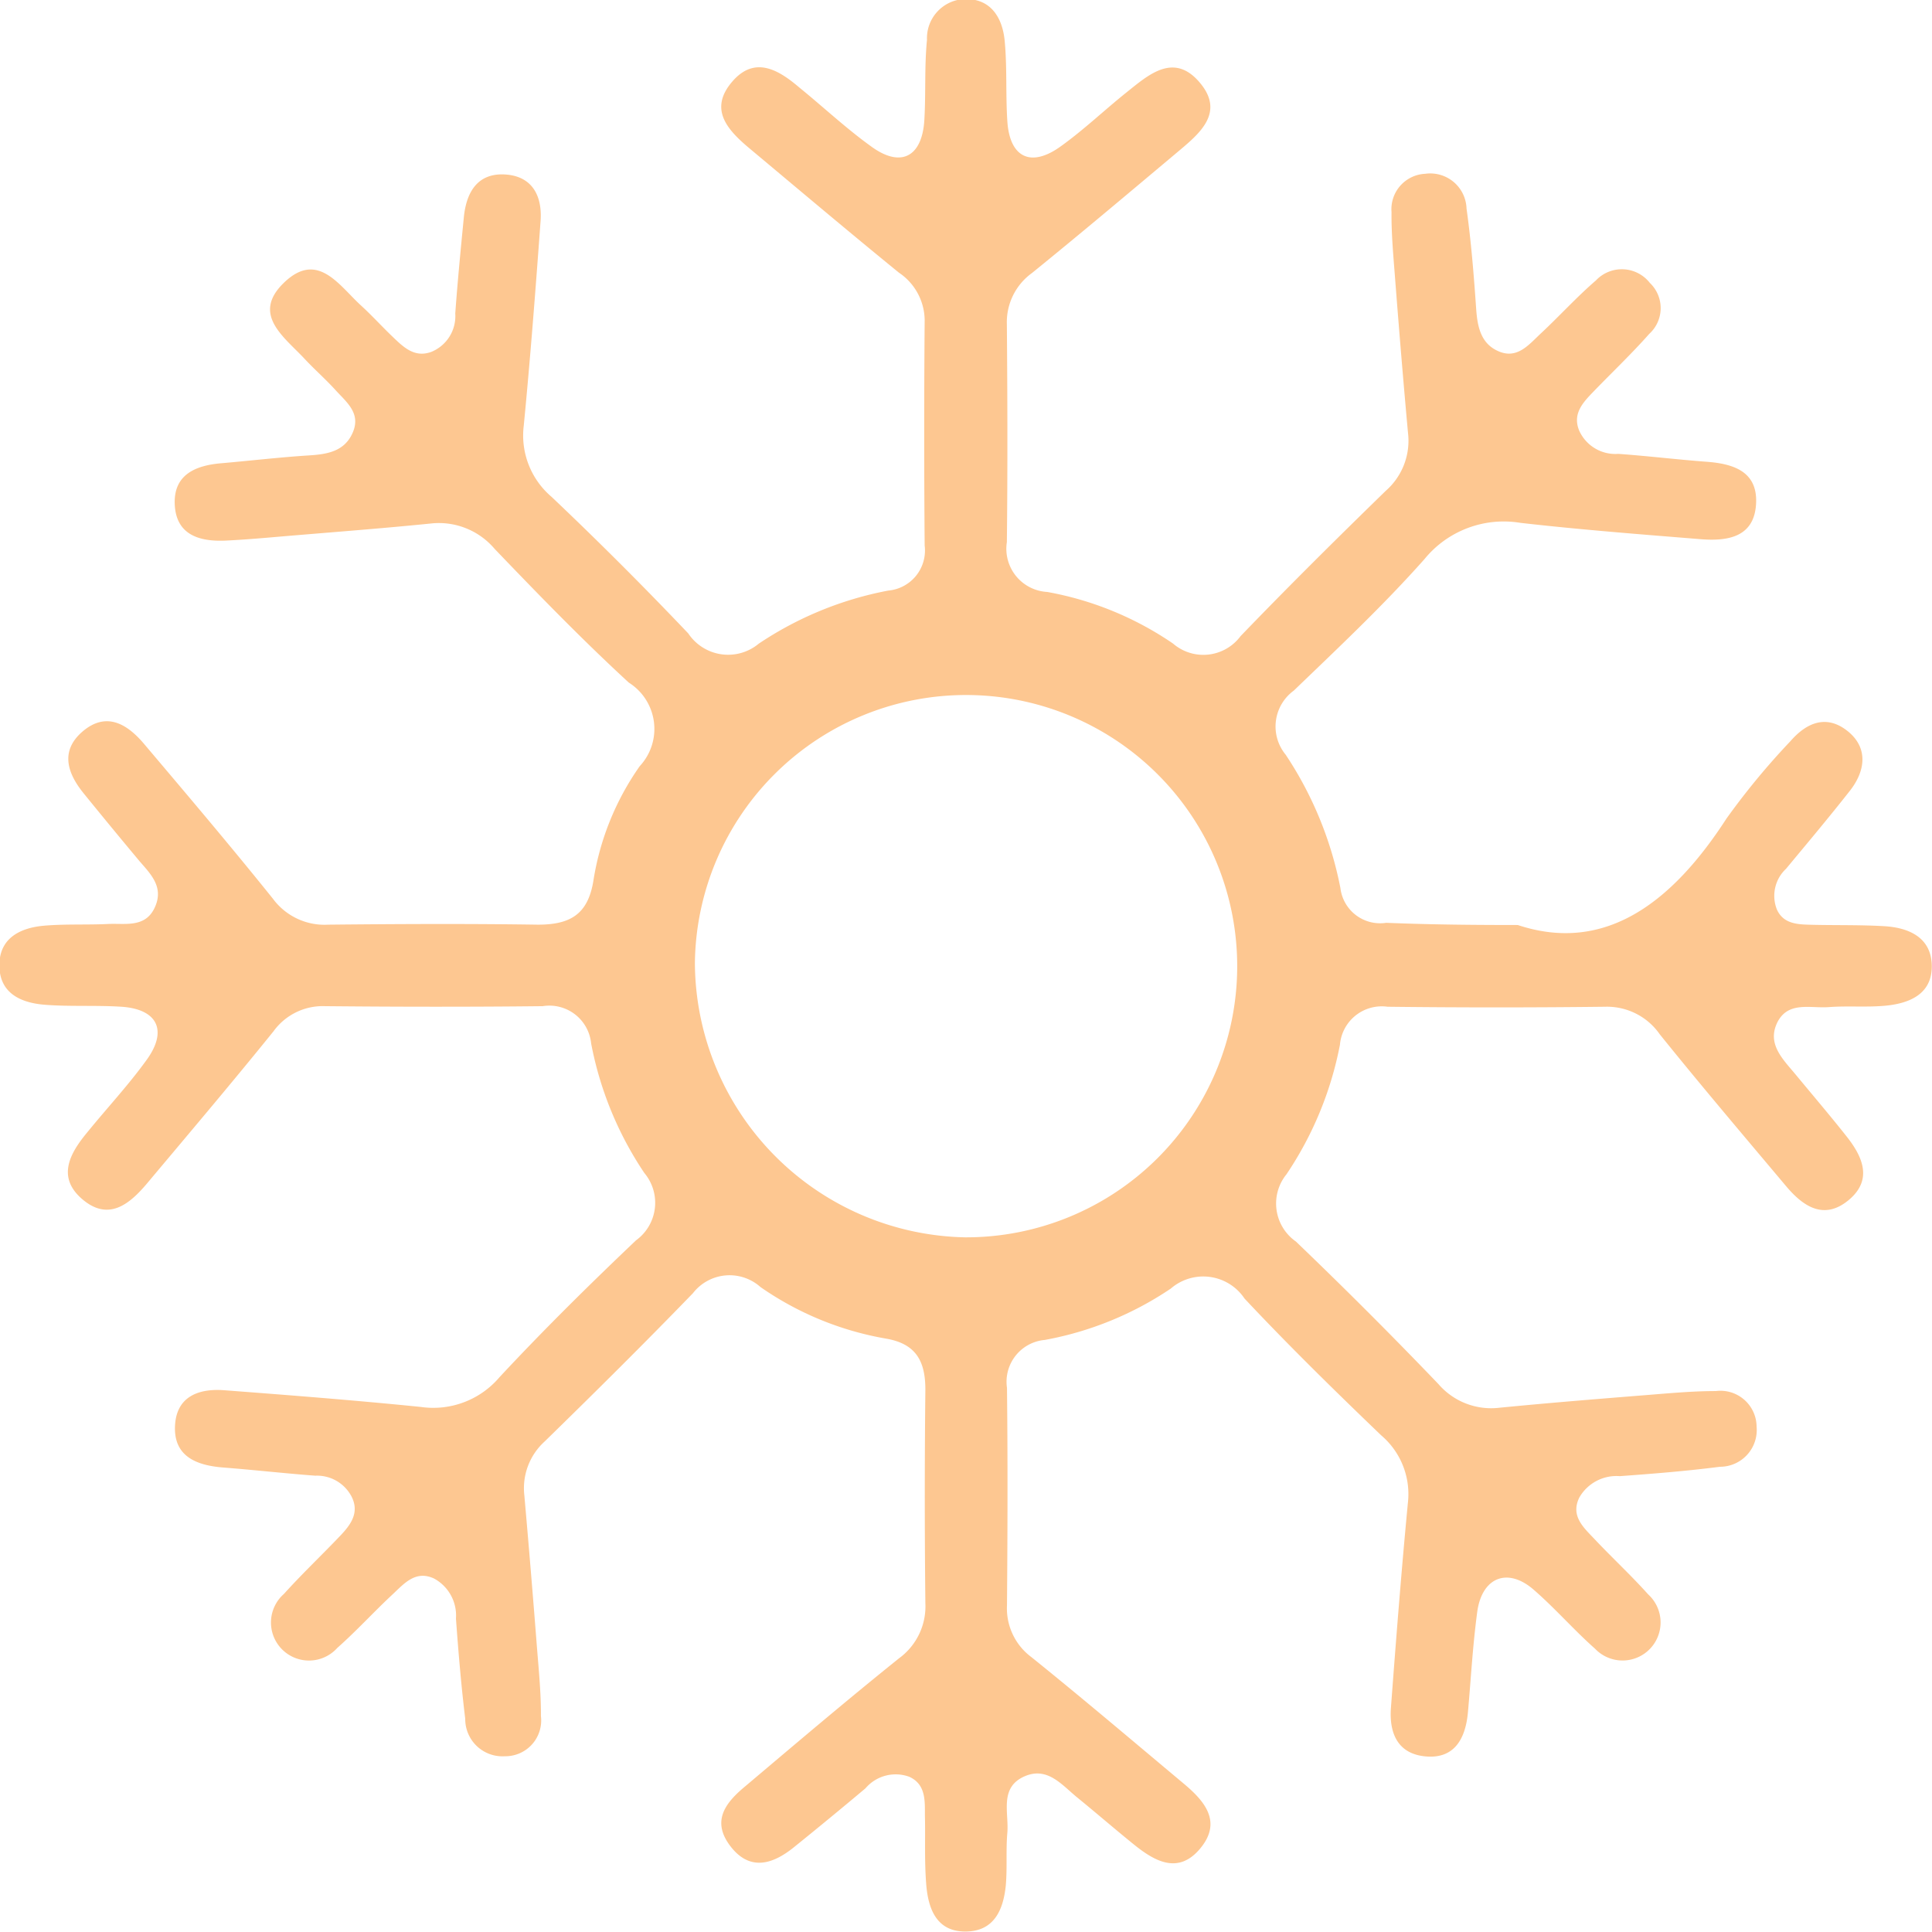 <svg xmlns="http://www.w3.org/2000/svg" width="16.665" height="16.666" viewBox="0 0 16.665 16.666"><g transform="translate(-920.17 -405.155)"><path d="M933.262,413.134c.757.251,1.336-.2,1.8-.918a6.307,6.307,0,0,1,.553-.669c.135-.155.305-.232.488-.089s.161.344.023.519c-.179.228-.365.449-.55.672a.319.319,0,0,0-.079.351c.057.127.182.129.3.132.208.005.418,0,.625.012s.406.093.411.338-.188.328-.4.348c-.161.015-.324,0-.486.012s-.347-.051-.442.124c-.1.191.043.324.154.458.148.179.3.357.442.537s.222.377.011.549-.39.05-.536-.124c-.365-.434-.733-.867-1.089-1.309a.554.554,0,0,0-.471-.238q-.938.011-1.877,0a.362.362,0,0,0-.411.328,3.019,3.019,0,0,1-.461,1.117.4.4,0,0,0,.081.58q.626.6,1.229,1.229a.6.6,0,0,0,.525.205c.438-.043.876-.078,1.314-.113.184-.015.37-.031.554-.031a.312.312,0,0,1,.352.307.317.317,0,0,1-.316.346c-.287.037-.576.06-.864.081a.369.369,0,0,0-.349.184c-.079.161.039.261.133.361.151.16.313.31.46.474a.328.328,0,1,1-.458.469c-.182-.161-.343-.347-.526-.506-.227-.2-.45-.11-.49.191s-.054.576-.08.864c-.02.22-.111.4-.358.381s-.323-.2-.306-.422c.044-.588.09-1.177.146-1.764a.665.665,0,0,0-.23-.584c-.4-.384-.8-.776-1.179-1.18a.428.428,0,0,0-.636-.086,2.861,2.861,0,0,1-1.087.443.362.362,0,0,0-.326.413c.007.626.005,1.251,0,1.877a.524.524,0,0,0,.212.447c.442.356.875.724,1.31,1.088.181.151.336.329.147.559s-.393.115-.577-.034c-.162-.131-.32-.268-.482-.4-.133-.107-.256-.27-.453-.188-.227.095-.139.316-.154.49-.013.15,0,.3-.013.451-.021.212-.1.4-.35.4s-.321-.2-.337-.412-.006-.394-.011-.591c0-.127.008-.267-.135-.332a.342.342,0,0,0-.378.1q-.306.257-.617.508c-.182.147-.379.209-.546-.007s-.047-.373.117-.511c.443-.374.884-.749,1.336-1.112a.554.554,0,0,0,.227-.476q-.01-.921,0-1.842c0-.244-.08-.394-.337-.439a2.7,2.7,0,0,1-1.085-.445.4.4,0,0,0-.583.053c-.419.433-.847.857-1.278,1.278a.544.544,0,0,0-.176.467q.058.657.109,1.314c.016.2.035.392.034.589a.309.309,0,0,1-.312.346.321.321,0,0,1-.341-.323c-.035-.287-.059-.576-.08-.864a.363.363,0,0,0-.189-.346c-.161-.075-.26.046-.36.139-.161.15-.31.314-.474.459a.328.328,0,1,1-.461-.465c.155-.172.324-.332.484-.5.091-.095.17-.2.1-.339a.336.336,0,0,0-.313-.181c-.265-.02-.53-.05-.8-.071-.232-.019-.426-.1-.41-.366.015-.249.208-.317.426-.3.565.043,1.131.087,1.694.144a.749.749,0,0,0,.678-.256c.379-.407.777-.8,1.178-1.181a.4.4,0,0,0,.072-.581,3.008,3.008,0,0,1-.459-1.118.362.362,0,0,0-.418-.321c-.626.007-1.251.006-1.877,0a.524.524,0,0,0-.445.217c-.357.442-.724.875-1.089,1.31-.152.181-.333.331-.559.139s-.106-.4.042-.578c.168-.207.349-.4.507-.618.191-.258.1-.444-.212-.465-.219-.014-.441,0-.66-.017s-.4-.107-.393-.354c.006-.225.184-.31.383-.328.184-.016.37-.006.556-.015.146-.007.318.035.4-.14s-.03-.286-.129-.4q-.245-.293-.486-.59c-.137-.17-.2-.358-.014-.524.206-.182.388-.076.537.1.374.442.749.884,1.112,1.336a.553.553,0,0,0,.477.224c.6-.006,1.205-.009,1.808,0,.275,0,.431-.085.479-.376a2.349,2.349,0,0,1,.4-.991.472.472,0,0,0-.094-.721c-.4-.368-.78-.76-1.157-1.153a.63.63,0,0,0-.554-.219c-.426.043-.853.075-1.279.111-.161.014-.323.028-.485.036-.233.011-.435-.051-.442-.322-.006-.246.178-.326.4-.345.254-.022.507-.052.761-.068.159-.01.307-.036.376-.2s-.054-.258-.146-.359-.182-.179-.269-.272c-.176-.19-.466-.385-.177-.661s.473.027.663.2c.094.086.18.181.272.269s.188.184.334.13a.333.333,0,0,0,.206-.331c.02-.277.047-.553.074-.83.022-.222.123-.389.369-.368.227.02.308.191.293.4-.043.588-.088,1.177-.145,1.764a.694.694,0,0,0,.239.615q.605.574,1.18,1.179a.413.413,0,0,0,.608.088,3.01,3.01,0,0,1,1.118-.458.347.347,0,0,0,.313-.388q-.008-.973,0-1.947a.5.5,0,0,0-.222-.407c-.431-.351-.856-.71-1.283-1.067-.188-.157-.365-.338-.154-.582.194-.225.4-.1.578.052.207.168.4.35.618.507.255.188.44.094.46-.224.014-.231,0-.464.023-.694a.338.338,0,0,1,.32-.352c.228-.008.33.157.35.358.022.23.008.463.023.694.02.317.205.405.464.216.2-.144.374-.311.564-.463s.407-.348.63-.087,0,.442-.188.6c-.417.35-.832.7-1.256,1.044a.523.523,0,0,0-.218.445c.005.626.007,1.251,0,1.877a.373.373,0,0,0,.348.43,2.8,2.8,0,0,1,1.085.445.4.4,0,0,0,.583-.064c.41-.426.83-.842,1.253-1.254a.574.574,0,0,0,.191-.5c-.04-.438-.076-.876-.11-1.314-.015-.2-.034-.393-.032-.589a.306.306,0,0,1,.291-.331.313.313,0,0,1,.356.3c.04.286.063.575.083.864.011.16.042.306.2.37s.257-.063.357-.156c.161-.15.309-.314.476-.458a.307.307,0,0,1,.465.021.3.3,0,0,1-.005.44c-.153.173-.322.333-.483.5-.09.093-.181.19-.121.335a.342.342,0,0,0,.337.2c.254.018.507.049.761.068.229.017.436.082.428.349-.009.3-.24.338-.478.319-.519-.042-1.038-.082-1.555-.141a.882.882,0,0,0-.828.313c-.355.4-.743.764-1.127,1.134a.383.383,0,0,0-.07.553,3.164,3.164,0,0,1,.472,1.15.345.345,0,0,0,.395.3C932.455,413.128,932.78,413.134,933.262,413.134Zm-4.768,2.694a2.339,2.339,0,1,0-2.33-2.366A2.379,2.379,0,0,0,928.494,415.828Z" fill="#fdc791"/></g></svg>